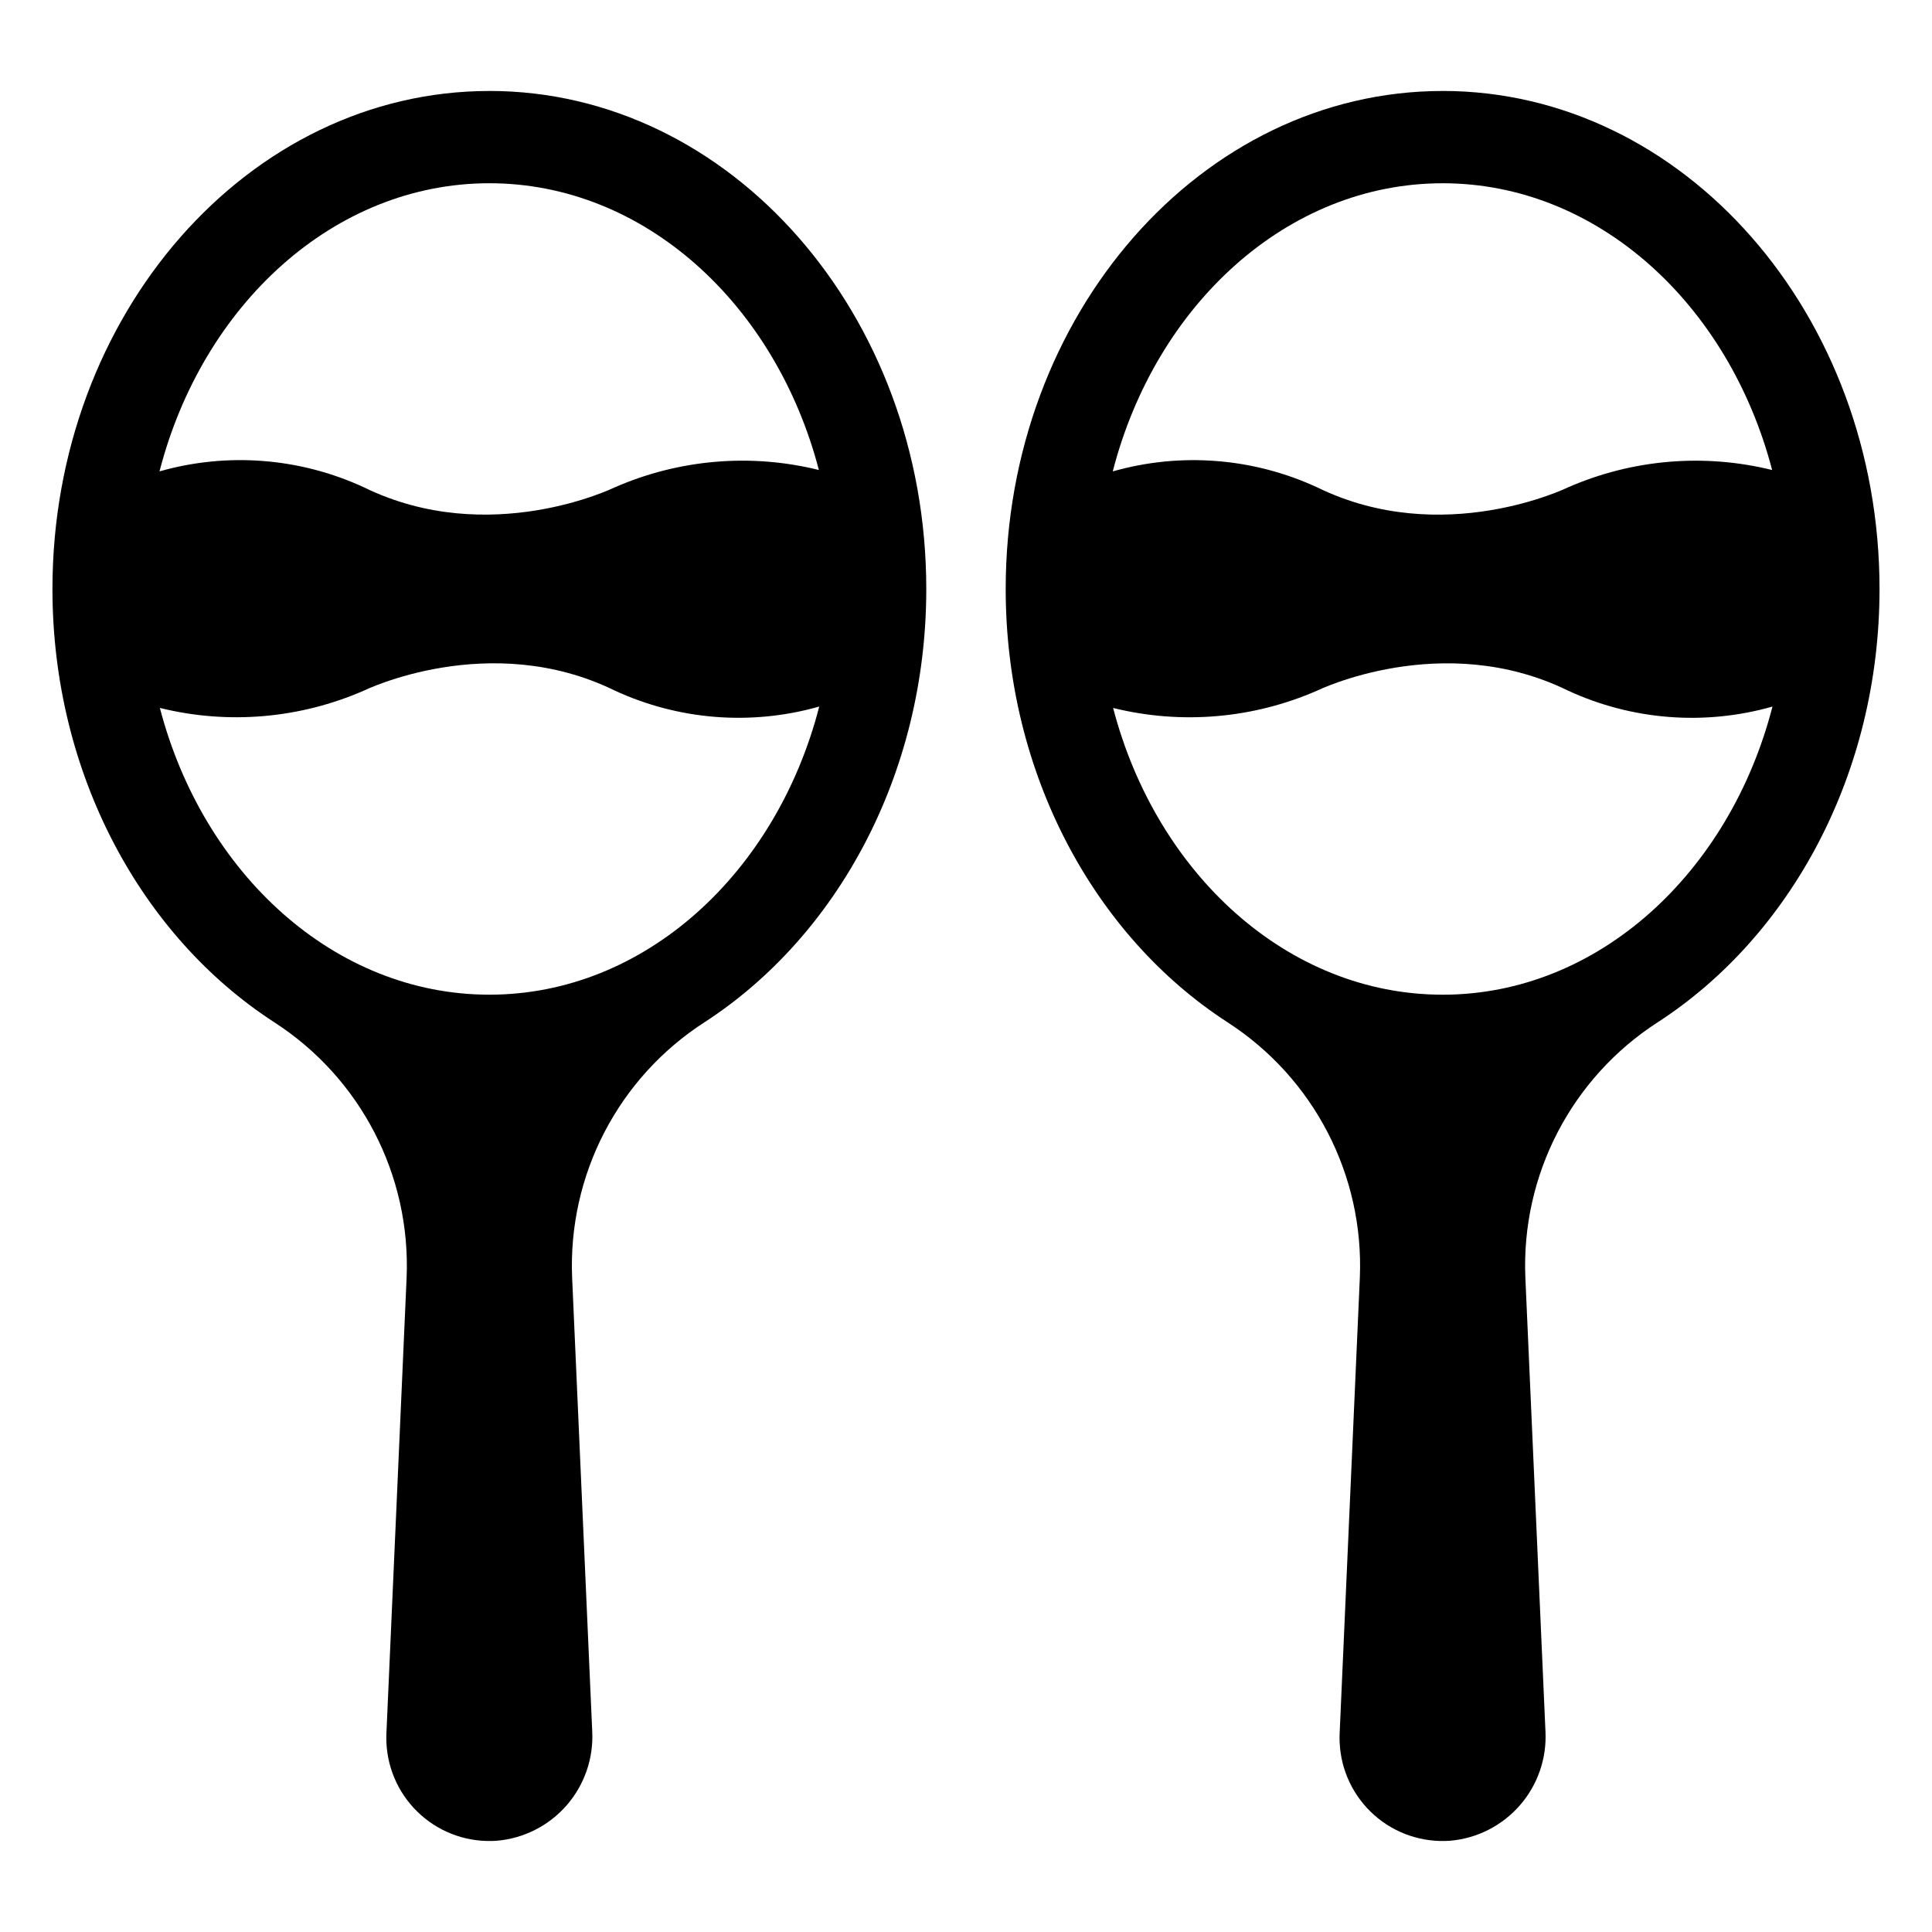 <?xml version="1.0" encoding="UTF-8"?>
<!-- Uploaded to: ICON Repo, www.iconrepo.com, Generator: ICON Repo Mixer Tools -->
<svg fill="#000000" width="800px" height="800px" version="1.1" viewBox="144 144 512 512" xmlns="http://www.w3.org/2000/svg">
 <g>
  <path d="m273.69 168.11c-63.848 0-115.79 59.203-115.79 131.97 0 49.137 23.684 92.082 58.723 114.79v0.004c22.902 14.746 36.273 40.523 35.133 67.738l-5.352 120.76c-0.031 0.781-0.035 1.621 0 2.418 0.328 7.367 3.621 14.289 9.133 19.195 5.508 4.902 12.77 7.367 20.125 6.832 7.156-0.609 13.793-3.981 18.512-9.395 4.715-5.414 7.144-12.449 6.773-19.621l-5.324-120.19c-1.141-27.215 12.227-52.992 35.129-67.738 35.039-22.711 58.723-65.66 58.723-114.79 0-72.773-51.941-131.98-115.79-131.98zm0 239.49c-41.047 0-75.852-32.043-87.324-75.992 18.059 4.469 37.09 2.844 54.133-4.617 0 0 33.191-16.223 66.383 0 16.984 7.863 36.223 9.371 54.227 4.25-11.375 44.137-46.258 76.359-87.418 76.359zm33.191-134.43s-33.191 16.223-66.383 0c-16.984-7.863-36.227-9.375-54.227-4.25 11.375-44.137 46.258-76.359 87.418-76.359 41.047 0 75.852 32.043 87.324 75.992-18.062-4.469-37.09-2.844-54.133 4.617z"/>
  <path d="m526.31 168.11c-63.848 0-115.79 59.203-115.79 131.97 0 49.137 23.684 92.082 58.723 114.79v0.004c22.898 14.746 36.27 40.523 35.129 67.738l-5.352 120.76c-0.031 0.781-0.035 1.621 0 2.418h0.004c0.324 7.367 3.617 14.289 9.129 19.195 5.512 4.902 12.77 7.367 20.129 6.832 7.152-0.609 13.789-3.981 18.508-9.395s7.148-12.449 6.773-19.621l-5.324-120.19c-1.141-27.215 12.23-52.992 35.133-67.738 35.039-22.711 58.723-65.66 58.723-114.8 0-72.77-51.941-131.97-115.79-131.97zm0 24.453c41.047 0 75.852 32.043 87.324 75.992l-0.004 0.004c-18.059-4.469-37.09-2.844-54.133 4.617 0 0-33.191 16.223-66.383 0-16.98-7.863-36.223-9.375-54.223-4.25 11.371-44.141 46.254-76.359 87.418-76.359zm0 215.04c-41.047 0-75.852-32.043-87.324-75.992l-0.004 0.004c18.062 4.469 37.094 2.844 54.133-4.617 0 0 33.191-16.223 66.383 0 16.984 7.863 36.227 9.371 54.227 4.25-11.375 44.137-46.258 76.359-87.414 76.359z"/>
 </g>
</svg>